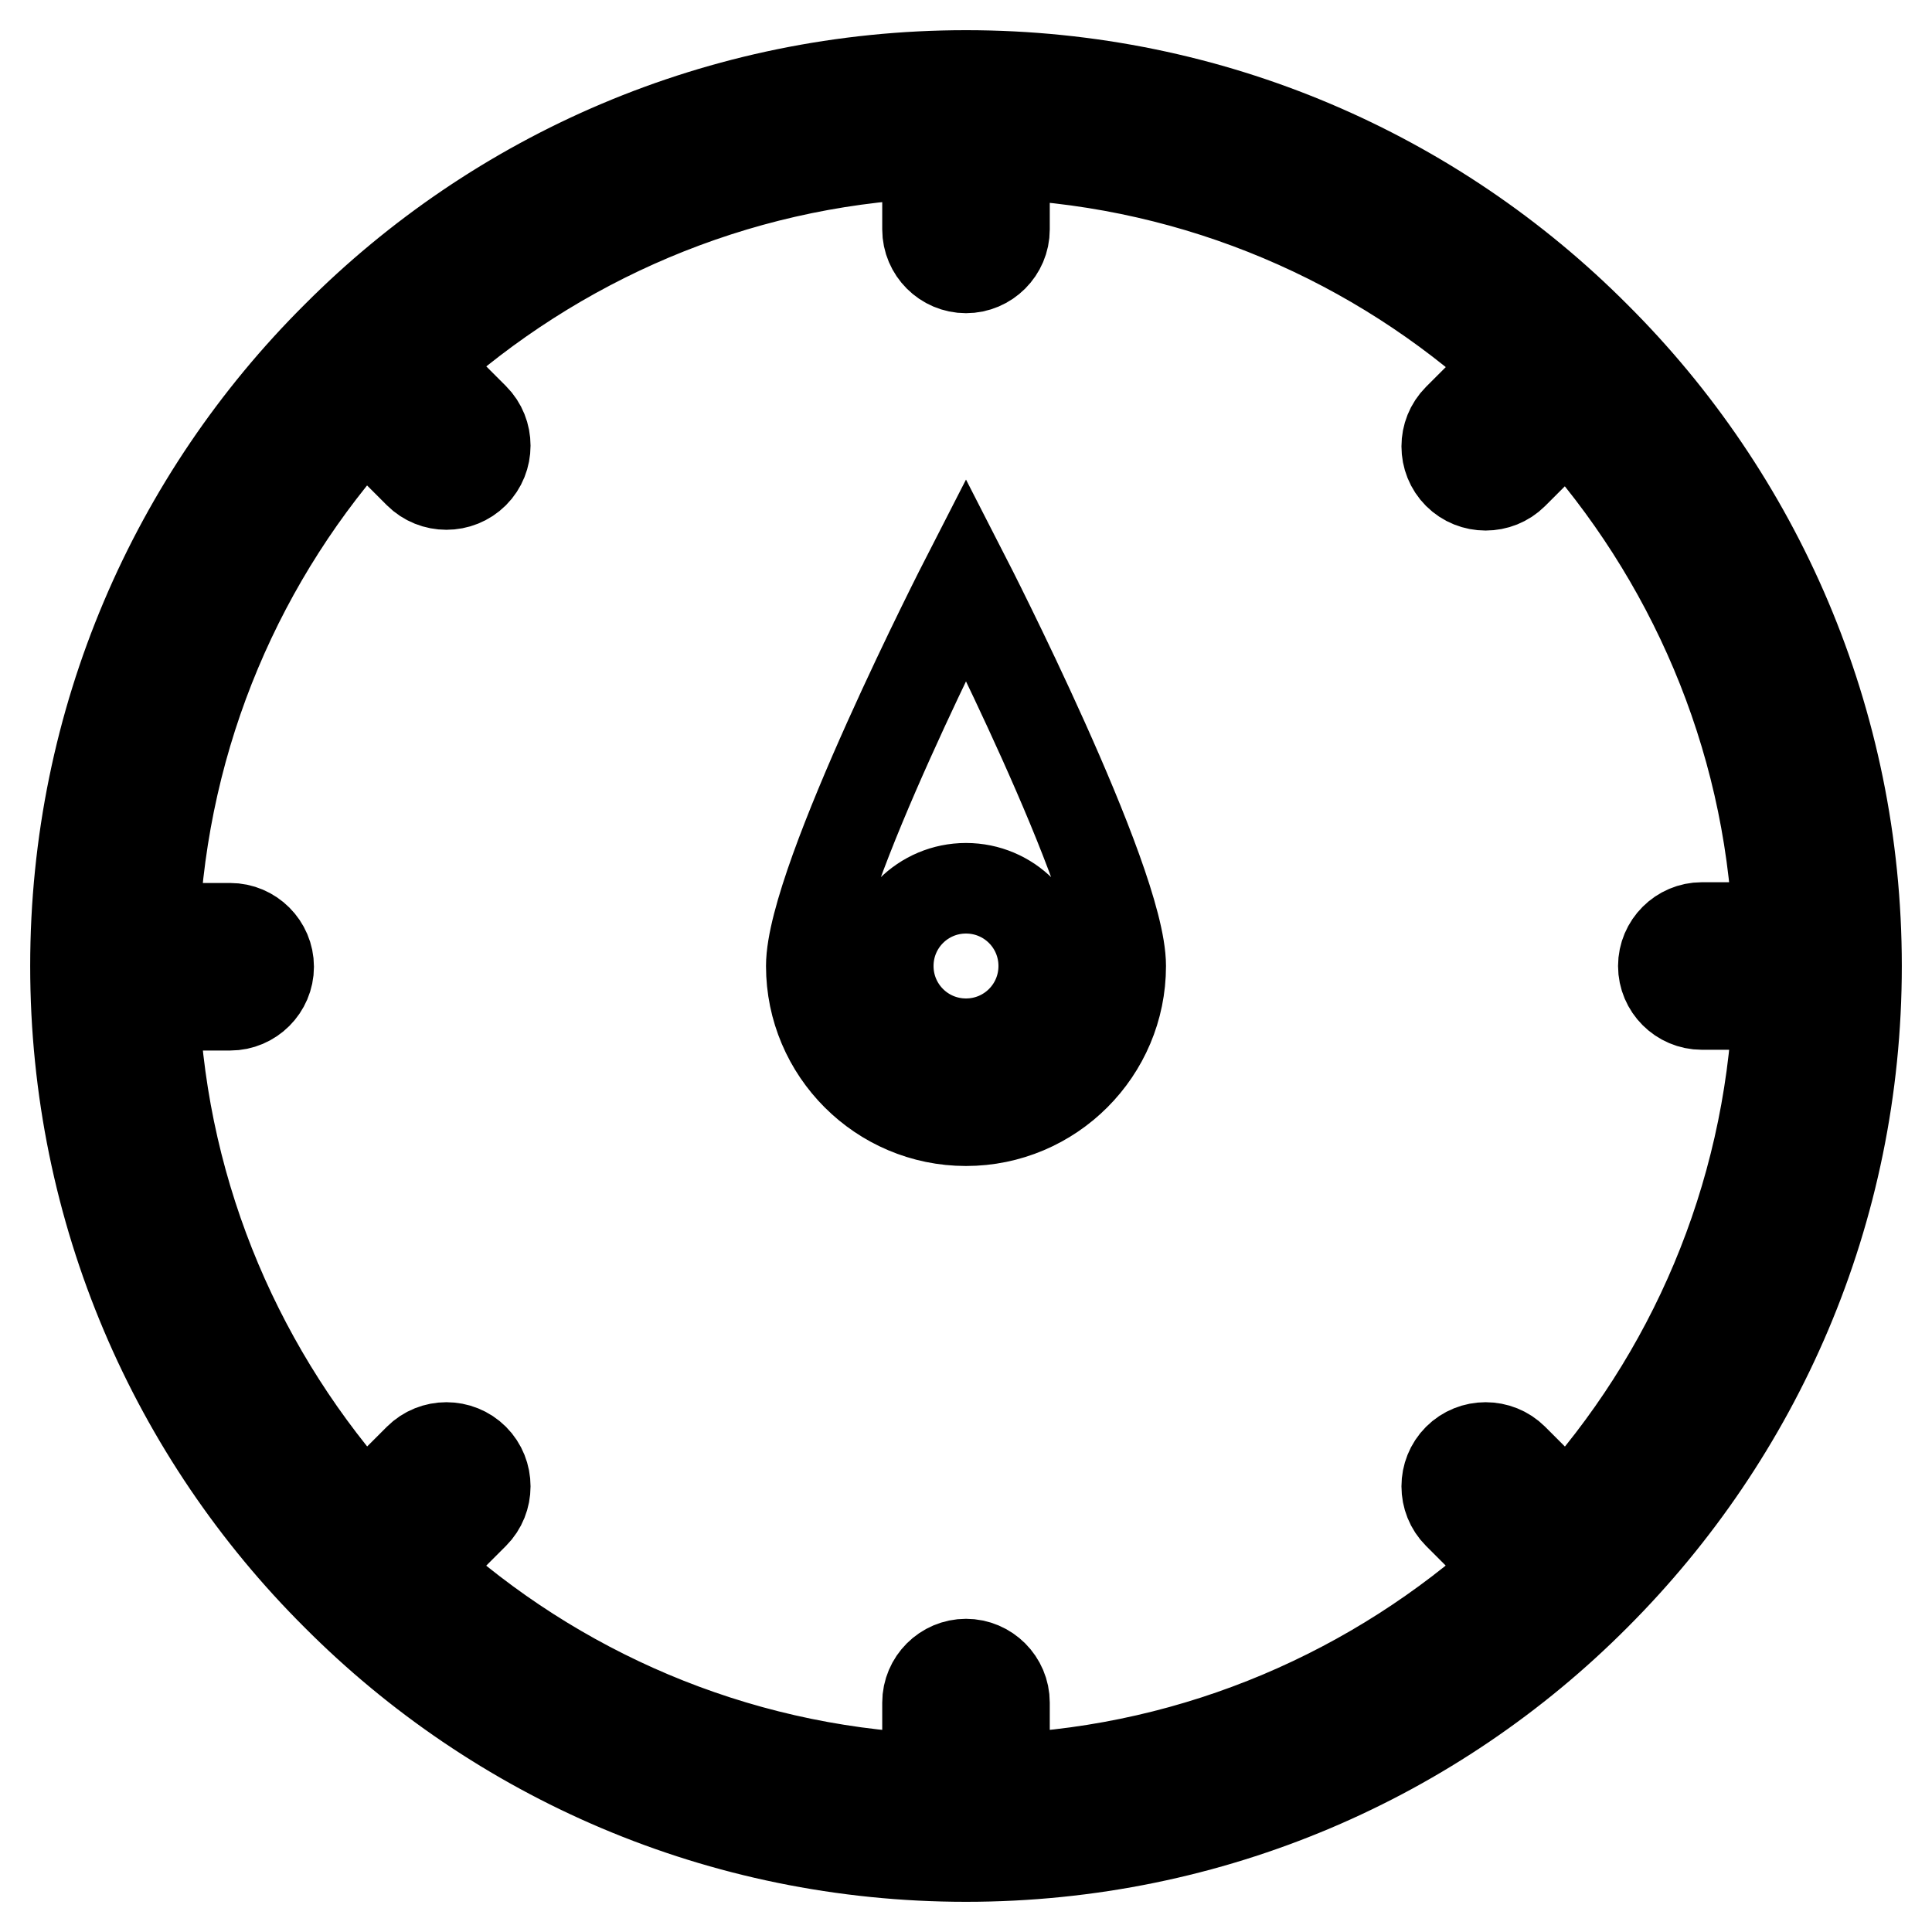 <?xml version="1.0" encoding="utf-8"?>
<!-- Svg Vector Icons : http://www.onlinewebfonts.com/icon -->
<!DOCTYPE svg PUBLIC "-//W3C//DTD SVG 1.1//EN" "http://www.w3.org/Graphics/SVG/1.1/DTD/svg11.dtd">
<svg version="1.1" xmlns="http://www.w3.org/2000/svg" xmlns:xlink="http://www.w3.org/1999/xlink" x="0px" y="0px" viewBox="0 0 256 256" enable-background="new 0 0 256 256" xml:space="preserve">
<g> <path stroke-width="12" fill-opacity="0" stroke="#000000"  d="M107.5,128c0,11.3,9.2,20.5,20.5,20.5c11.3,0,20.5-9.2,20.5-20.5c0-11.3-20.5-51.3-20.5-51.3 S107.5,116.7,107.5,128z M138.3,128c0,5.7-4.6,10.3-10.3,10.3c-5.7,0-10.3-4.6-10.3-10.3c0-5.7,4.6-10.3,10.3-10.3 C133.7,117.7,138.3,122.3,138.3,128z M211.4,44.6L211.4,44.6L211.4,44.6C190.1,23.2,160.6,10,128,10S65.9,23.2,44.6,44.6l0,0l0,0 C23.2,65.9,10,95.4,10,128v0c0,32.6,13.2,62.1,34.6,83.4l0,0l0,0C65.9,232.8,95.4,246,128,246c32.6,0,62.1-13.2,83.4-34.6 c0,0,0,0,0,0c0,0,0,0,0,0c21.4-21.4,34.6-50.8,34.6-83.4v0C246,95.4,232.8,65.9,211.4,44.6z M207.7,200.5l-7.2-7.2 c-2-2-5.3-2-7.3,0c-2,2-2,5.3,0,7.3l7.2,7.2c-18,16.3-41.5,26.7-67.3,27.9v-10.1c0-2.8-2.3-5.1-5.1-5.1c-2.8,0-5.1,2.3-5.1,5.1 v10.1c-25.9-1.2-49.4-11.6-67.3-27.9l7.2-7.2c2-2,2-5.3,0-7.3c-2-2-5.3-2-7.3,0l-7.2,7.2c-16.3-18-26.7-41.5-27.9-67.3h10.1 c2.8,0,5.1-2.3,5.1-5.1c0-2.8-2.3-5.1-5.1-5.1H20.4C21.6,97,31.9,73.5,48.3,55.5l7.2,7.2c2,2,5.3,2,7.3,0c2-2,2-5.3,0-7.3l-7.2-7.2 c18-16.3,41.5-26.7,67.3-27.9v10.1c0,2.8,2.3,5.1,5.1,5.1c2.8,0,5.1-2.3,5.1-5.1V20.4c25.9,1.2,49.4,11.6,67.3,27.9l-7.2,7.2 c-2,2-2,5.3,0,7.3c2,2,5.3,2,7.3,0l7.2-7.2c16.3,18,26.7,41.5,27.9,67.3h-10.1c-2.8,0-5.1,2.3-5.1,5.1c0,2.8,2.3,5.1,5.1,5.1h10.1 C234.4,159,224.1,182.5,207.7,200.5L207.7,200.5z"/></g>
</svg>